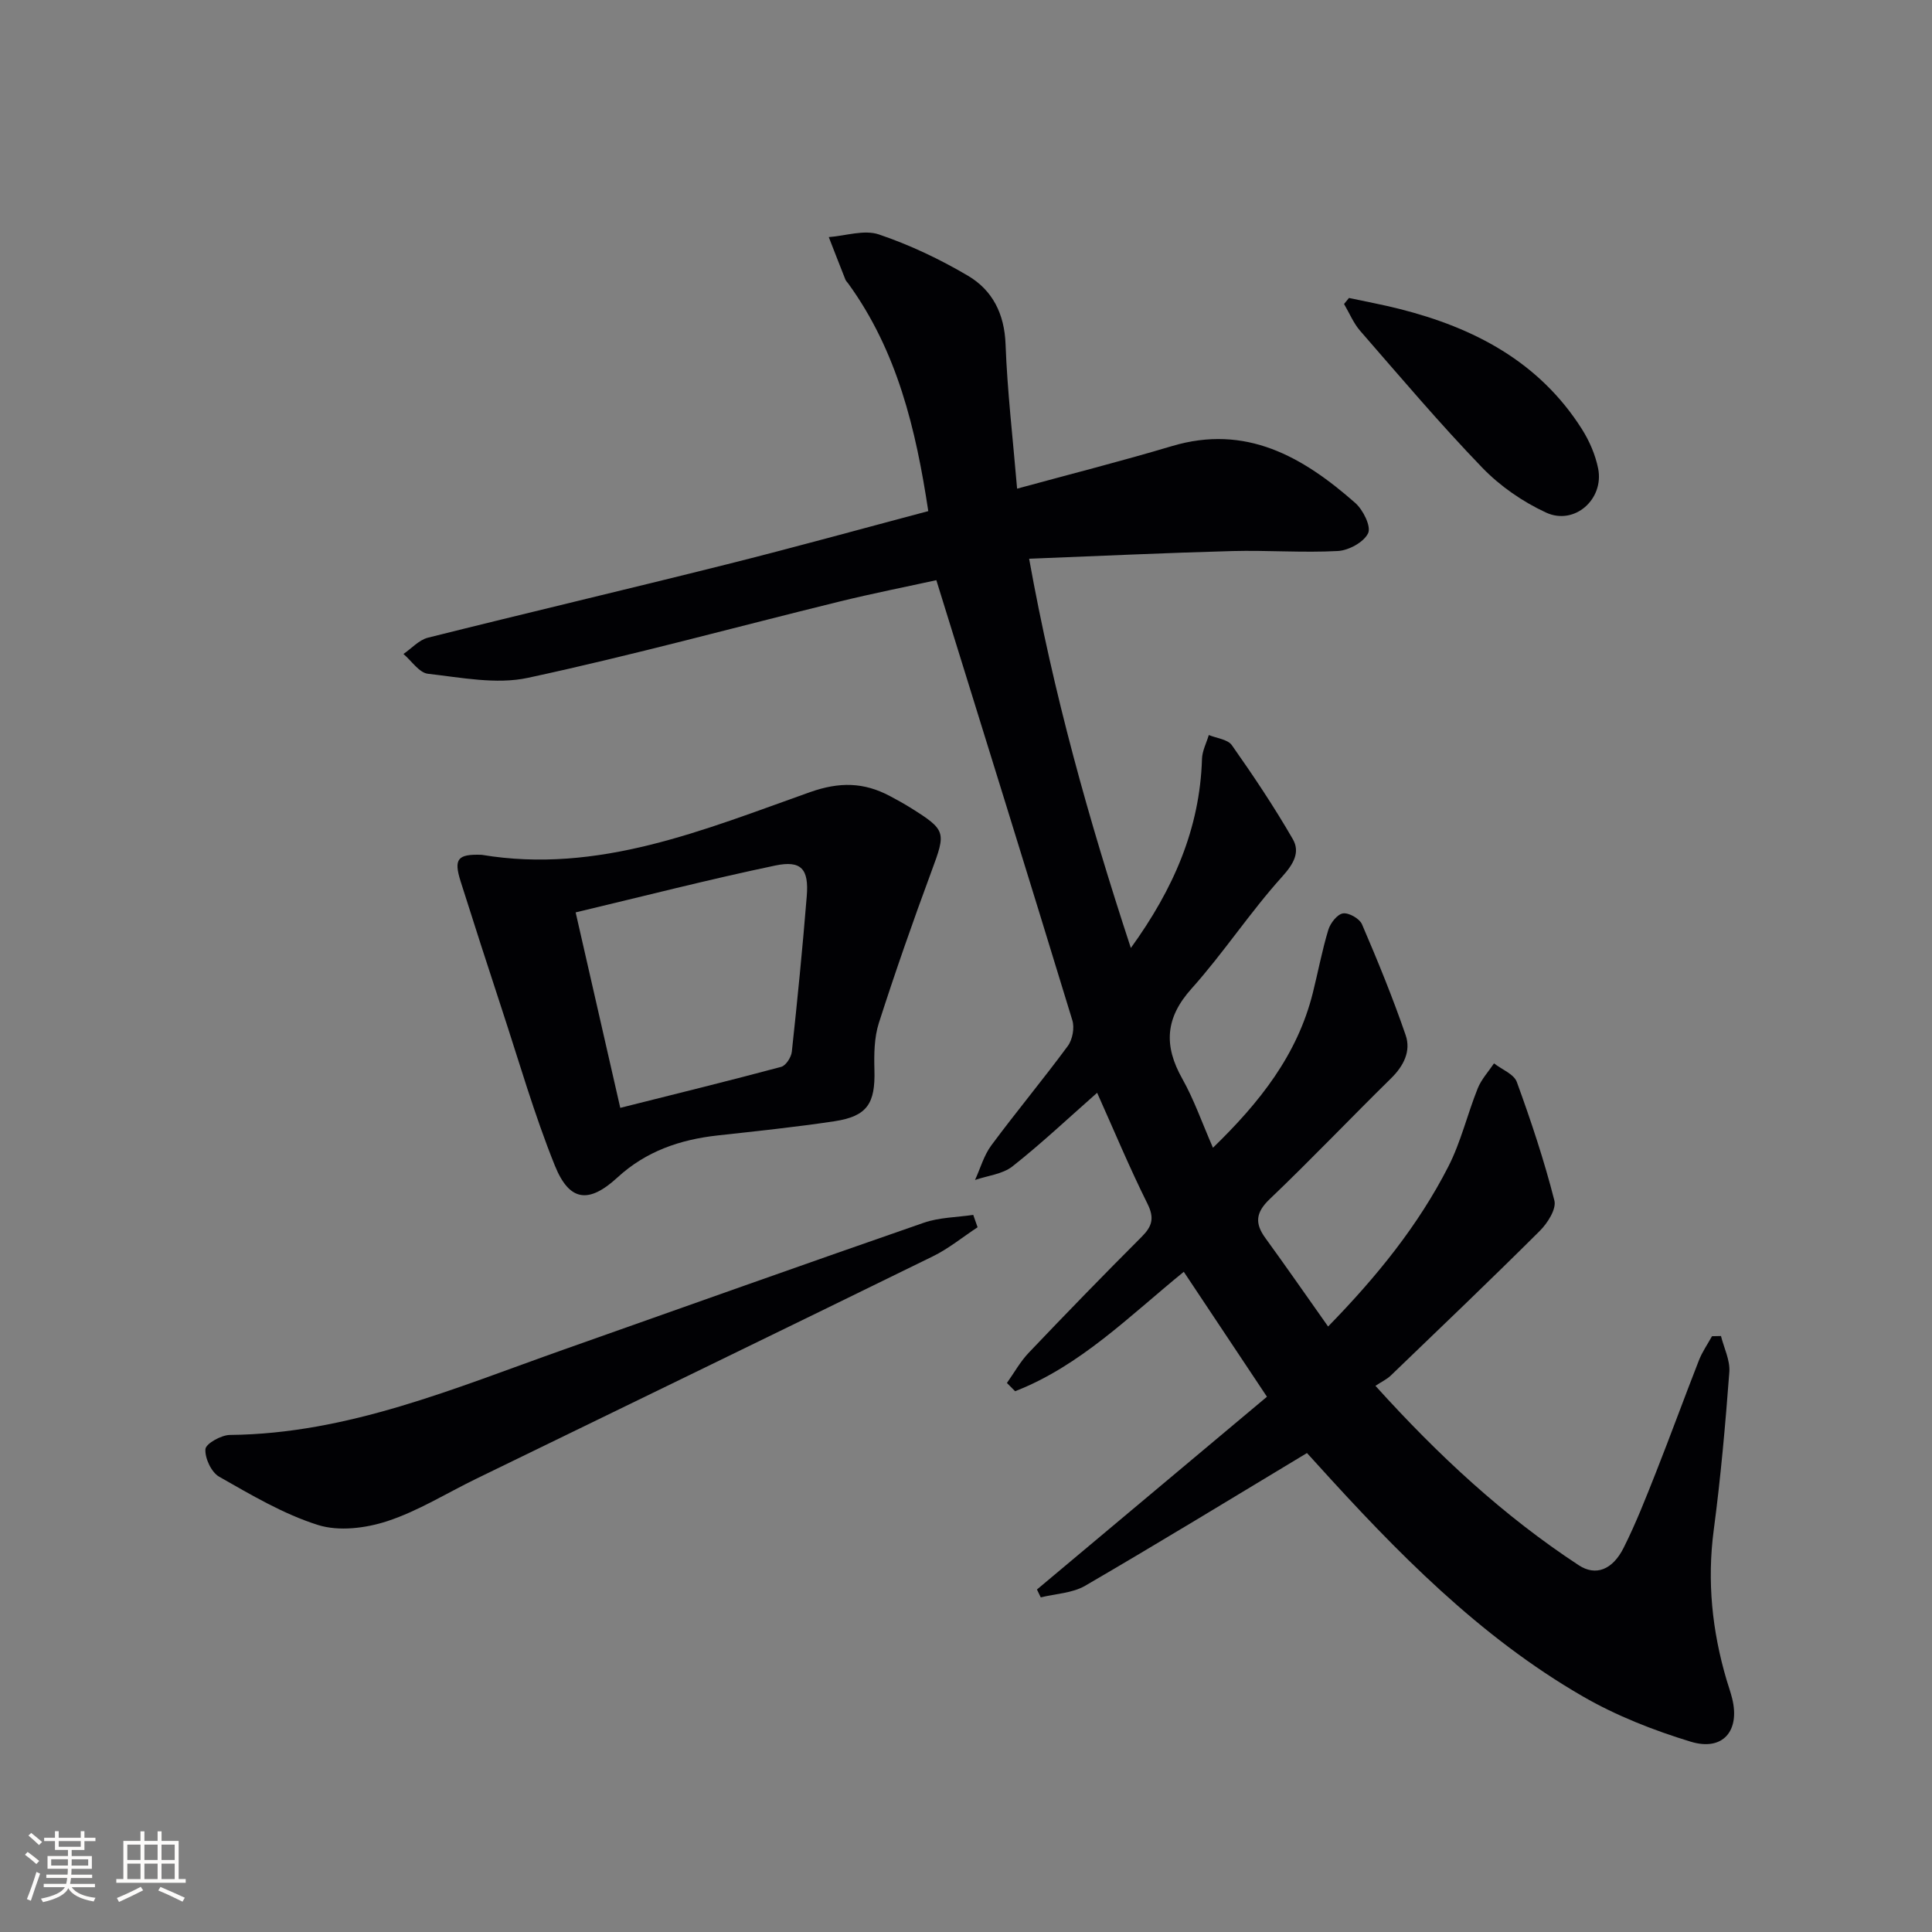 <svg enable-background="new 0 0 400 400" viewBox="0 0 400 400" xmlns="http://www.w3.org/2000/svg"><rect x="0" y="0" width="400" height="400" fill="#808080" stroke="none"/><g fill="#010104"><path d="m270.59 300.84c-15.72 9.46-30.73 18.64-45.93 27.48-2.64 1.53-6.1 1.64-9.18 2.4-.26-.54-.53-1.09-.79-1.63 15.87-13.3 31.74-26.59 47.62-39.91-6.09-9.15-11.59-17.41-17.22-25.87-11.26 9.16-21.43 19.48-34.92 24.73-.57-.57-1.13-1.14-1.7-1.71 1.5-2.11 2.77-4.43 4.54-6.28 7.69-8.08 15.46-16.08 23.34-23.96 2.16-2.16 2.72-3.85 1.23-6.85-3.76-7.55-7-15.35-10.43-22.99-6.01 5.29-11.56 10.53-17.52 15.23-2.05 1.62-5.14 1.92-7.76 2.82 1.1-2.4 1.83-5.08 3.37-7.16 5.15-6.95 10.7-13.61 15.83-20.57.98-1.32 1.43-3.76.95-5.32-9.19-30.11-18.56-60.17-28.16-91.13-5.91 1.3-13.13 2.72-20.28 4.48-21.43 5.27-42.73 11.1-64.29 15.74-6.55 1.41-13.8-.07-20.67-.84-1.83-.2-3.4-2.67-5.09-4.1 1.68-1.15 3.21-2.9 5.06-3.37 20.59-5.16 41.26-10.02 61.85-15.18 13.82-3.46 27.55-7.26 41.75-11.03-2.57-17-6.43-33.14-16.58-47.13-.2-.27-.46-.51-.58-.81-1.16-2.92-2.3-5.86-3.44-8.79 3.47-.26 7.31-1.58 10.35-.56 6.4 2.16 12.63 5.12 18.45 8.55 5.08 2.99 7.57 7.87 7.8 14.18.36 9.75 1.51 19.48 2.39 29.91 11.06-3.02 21.6-5.69 32.02-8.8 15.38-4.6 27.14 2.21 37.98 11.75 1.63 1.43 3.34 4.87 2.67 6.28-.88 1.85-4.01 3.56-6.26 3.68-7.26.39-14.56-.18-21.84.01-13.75.37-27.49 1.02-42.08 1.59 5.03 27.97 12.33 54.01 21.06 80.59 8.84-12.23 14.29-24.72 14.73-39.15.05-1.66.92-3.3 1.41-4.94 1.63.67 3.91.89 4.77 2.1 4.45 6.32 8.76 12.76 12.62 19.45 1.55 2.69.2 5.11-2.2 7.77-6.65 7.37-12.14 15.79-18.76 23.18-5.47 6.09-5.78 11.81-1.92 18.66 2.42 4.3 4.06 9.04 6.35 14.29 9.7-9.41 17.48-19.24 20.68-32.08 1.09-4.35 1.91-8.78 3.21-13.06.42-1.37 1.84-3.19 3.02-3.38 1.21-.19 3.43 1.07 3.94 2.24 3.25 7.56 6.38 15.2 9.05 22.98 1.13 3.29-.41 6.36-3.03 8.93-8.43 8.28-16.58 16.85-25.13 25.01-2.9 2.77-3.11 5-.89 8.05 4.28 5.89 8.43 11.87 12.99 18.32 10.13-10.38 18.66-20.93 24.89-33.11 2.61-5.1 3.94-10.85 6.09-16.2.75-1.87 2.22-3.46 3.37-5.17 1.62 1.27 4.12 2.21 4.72 3.85 2.94 8.06 5.66 16.24 7.78 24.55.45 1.76-1.43 4.7-3.03 6.29-10.14 10.1-20.5 19.99-30.82 29.92-.83.8-1.94 1.31-3.2 2.15 13.08 14.48 26.58 26.97 42.1 37.15 3.51 2.3 7 .96 9.3-3.64 2.53-5.04 4.59-10.32 6.67-15.57 3.05-7.72 5.89-15.53 8.92-23.26.68-1.73 1.78-3.3 2.69-4.95.62-.01 1.24-.03 1.86-.04.62 2.48 1.91 5.02 1.73 7.44-.82 10.93-1.79 21.86-3.23 32.73-1.4 10.61-.34 20.87 2.66 31.03.38 1.27.83 2.53 1.15 3.82 1.68 6.73-1.92 11.01-8.6 8.96-7.7-2.35-15.4-5.37-22.35-9.39-21.45-12.39-38.57-29.93-55.04-48.13-.87-.98-1.77-1.94-2.04-2.23z"/><path d="m99.73 176.98c24.15 4.04 46-5.18 67.96-12.97 6.13-2.17 11.16-2.06 16.55.8 1.47.78 2.92 1.58 4.33 2.46 7.35 4.61 7.3 4.99 4.3 13.08-3.85 10.4-7.52 20.88-10.91 31.44-.97 3.03-1.01 6.48-.92 9.72.2 6.95-1.48 9.6-8.26 10.63-8.03 1.21-16.12 2.05-24.19 2.94-7.79.86-14.83 3.26-20.75 8.7-5.93 5.45-9.94 5.02-12.96-2.45-4.26-10.56-7.42-21.57-10.98-32.4-2.9-8.81-5.74-17.64-8.54-26.47-1.46-4.64-.62-5.66 4.37-5.48zm28.69 52.39c11.52-2.9 22.45-5.58 33.32-8.49.97-.26 2.08-1.99 2.2-3.14 1.16-10.72 2.22-21.45 3.09-32.19.46-5.63-1.12-7.48-6.53-6.35-13.73 2.88-27.33 6.37-41.32 9.7 3.18 13.93 6.12 26.79 9.24 40.47z"/><path d="m202.4 254.09c-3.09 2.03-6 4.43-9.3 6.04-31.47 15.42-63 30.7-94.52 46.04-6.11 2.97-11.98 6.66-18.37 8.76-4.46 1.47-10.05 2.17-14.38.8-7.17-2.26-13.85-6.24-20.45-9.99-1.62-.92-2.98-3.83-2.85-5.71.08-1.13 3.26-2.92 5.06-2.94 24.49-.23 46.57-9.7 69.05-17.65 24.86-8.79 49.7-17.64 74.61-26.28 3.22-1.12 6.82-1.12 10.25-1.63.31.86.6 1.71.9 2.56z"/><path d="m279.29 61.69c3.48.75 7 1.39 10.45 2.27 15.46 3.9 28.92 10.94 37.75 24.84 1.57 2.47 2.82 5.36 3.39 8.21 1.26 6.36-4.91 11.82-10.77 9.12-4.84-2.23-9.55-5.49-13.24-9.32-8.78-9.1-16.96-18.78-25.27-28.32-1.39-1.6-2.23-3.69-3.33-5.55.34-.41.68-.83 1.02-1.25z"/></g><path d="m5.17 384 .55-.58c.85.61 1.65 1.24 2.4 1.87l-.59.64c-.83-.73-1.62-1.38-2.36-1.93m1.22 9.53-.82-.34c.71-1.76 1.37-3.64 1.98-5.63.24.13.5.25.76.36-.6 1.67-1.24 3.54-1.92 5.61m-.5-13.5.57-.54c.56.44 1.31 1.06 2.26 1.87l-.64.64c-.68-.66-1.41-1.32-2.19-1.97m3.25.46h2.24v-1.36h.77v1.36h4.57v-1.36h.76v1.36h2.28v.69h-2.28v1.84h-2.64v1.26h4.18v2.64h-4.21c0 .45-.02.86-.05 1.21h4.32v.69h-4.38c-.04.34-.1.75-.19 1.22h5.15v.69h-4.82c.87 1.19 2.51 1.92 4.93 2.19-.17.31-.3.57-.37.76-2.77-.49-4.52-1.41-5.26-2.76-.56 1.26-2.3 2.23-5.24 2.9-.12-.25-.26-.48-.43-.72 2.73-.55 4.38-1.34 4.96-2.38h-4.38v-.69h4.65c.1-.38.17-.79.21-1.22h-4.32v-.69h4.4c.03-.34.05-.75.05-1.21h-4.2v-2.64h4.23v-1.26h-2.69v-1.84h-2.24zm1.46 4.46v1.29h3.45c.01-.4.02-.57.01-.53v-.32-.45h-3.46zm1.55-2.59h4.57v-1.19h-4.57zm6.11 2.59h-3.42v.77c-.01.19-.01.37-.02.53h3.44z" fill="#fcfbfa"/><path d="m32.63 379.16h.82v1.98h3.54v7.89h1.46v.78h-14.37v-.78h1.46v-7.89h3.54v-1.98h.82v1.98h2.73zm-3.49 11.48.5.73c-1.61.82-3.28 1.63-5 2.41-.13-.27-.28-.55-.44-.82 1.75-.72 3.4-1.49 4.94-2.32m-2.78-5.55h2.73v-3.18h-2.73zm0 3.95h2.73v-3.2h-2.73zm3.54-3.95h2.73v-3.18h-2.73zm0 3.95h2.73v-3.2h-2.73zm7.89 4.68c-1.84-.92-3.51-1.7-5.02-2.32l.45-.73c1.89.8 3.57 1.55 5.04 2.23zm-1.62-11.81h-2.73v3.18h2.73zm-2.73 7.13h2.73v-3.2h-2.73z" fill="#fcfbfa"/></svg>